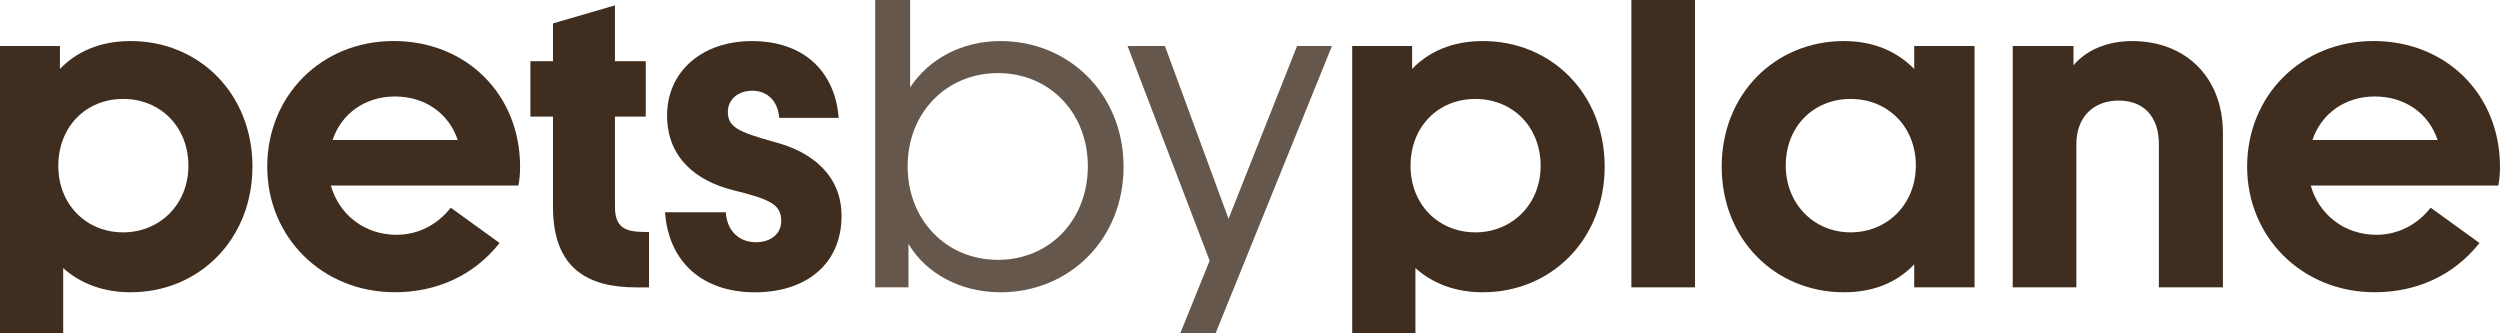 <?xml version="1.0" encoding="UTF-8"?>
<svg id="Layer_2" data-name="Layer 2" xmlns="http://www.w3.org/2000/svg" viewBox="0 0 923.27 123.1">
  <defs>
    <style>
      .cls-1 {
        opacity: .8;
      }

      .cls-1, .cls-2 {
        fill: #3f2e1f;
      }
    </style>
  </defs>
  <g id="Layer_1-2" data-name="Layer 1">
    <g>
      <path class="cls-2" d="M93.23,61.55c0,26.68-19.56,46.39-45.03,46.39-10.16,0-18.65-3.33-24.86-8.94v24.1H0V16.98h22.13v8.49c6.06-6.37,14.86-10.31,26.08-10.31,25.47,0,45.03,19.56,45.03,46.39ZM69.58,61.25c0-14.4-10.31-24.71-24.1-24.71s-23.95,10.31-23.95,24.71,10.46,24.56,23.95,24.56,24.1-10.31,24.1-24.56Z"/>
      <path class="cls-2" d="M191.47,68.52h-69.28c3.03,10.76,12.43,18.19,24.26,18.19,8.04,0,15.16-3.79,20.01-10.01l18.04,13.04c-9.7,12.28-23.65,18.19-38.66,18.19-26.83,0-47.15-20.31-47.15-46.39s19.86-46.39,46.69-46.39,46.69,19.71,46.69,46.39c0,2.43-.15,4.55-.61,6.97ZM169.04,51.7c-3.34-10.01-12.28-16.07-23.19-16.07s-19.71,6.22-23.04,16.07h46.24Z"/>
      <path class="cls-2" d="M239.69,85.66v20.47h-4.7c-17.59,0-30.77-6.67-30.77-29.71v-33.35h-8.34v-20.47h8.34v-13.95l22.89-6.67v20.62h11.37v20.47h-11.37v33.2c0,7.73,3.64,9.4,11.22,9.4h1.36Z"/>
      <path class="cls-2" d="M245.6,78.38h22.44c.45,7.13,5.15,11.07,11.07,11.07s9.4-3.34,9.4-7.88c0-6.22-4.4-8.03-17.89-11.37-13.19-3.34-24.26-11.67-24.26-27.59s12.58-27.44,31.38-27.44,30.62,10.92,31.99,28.35h-21.98c-.45-6.52-4.7-10.01-9.85-10.01-5.61,0-9.1,3.49-9.1,7.73,0,5.76,3.79,7.43,17.28,11.22,13.95,3.64,24.71,12.43,24.71,27.29,0,17.59-12.89,28.2-31.99,28.2s-31.84-10.91-33.2-29.56Z"/>
      <path class="cls-2" d="M592.62,61.55c0,26.68-19.56,46.39-45.03,46.39-10.16,0-18.65-3.33-24.86-8.94v24.1h-23.35V16.98h22.13v8.49c6.06-6.37,14.86-10.31,26.08-10.31,25.47,0,45.03,19.56,45.03,46.39ZM568.97,61.25c0-14.4-10.31-24.71-24.1-24.71s-23.95,10.31-23.95,24.71,10.46,24.56,23.95,24.56,24.1-10.31,24.1-24.56Z"/>
      <path class="cls-2" d="M602.48,106.12V0h23.5v106.12h-23.5Z"/>
      <path class="cls-2" d="M706.93,16.98h22.29v89.14h-22.29v-8.49c-6.06,6.37-14.55,10.31-25.92,10.31-25.47,0-45.18-19.56-45.18-46.39s19.71-46.39,45.18-46.39c10.31,0,19.25,3.49,25.92,10.31v-8.49ZM707.54,61.1c0-14.25-10.31-24.56-24.1-24.56s-23.95,10.31-23.95,24.56,10.46,24.71,23.95,24.71,24.1-10.31,24.1-24.71Z"/>
      <path class="cls-2" d="M820.94,49.12v57h-23.65v-52.91c0-10.16-5.61-16.07-14.86-16.07s-15.61,6.06-15.61,16.07v52.91h-23.5V16.98h22.44v7.13c5-5.91,12.89-8.94,21.68-8.94,19.56,0,33.5,13.19,33.5,33.96Z"/>
      <path class="cls-2" d="M922.66,68.52h-69.28c3.03,10.76,12.43,18.19,24.26,18.19,8.04,0,15.16-3.79,20.01-10.01l18.04,13.04c-9.7,12.28-23.65,18.19-38.66,18.19-26.83,0-47.15-20.31-47.15-46.39s19.86-46.39,46.69-46.39,46.69,19.71,46.69,46.39c0,2.43-.15,4.55-.61,6.97ZM900.23,51.7c-3.34-10.01-12.28-16.07-23.19-16.07s-19.71,6.22-23.04,16.07h46.24Z"/>
      <path class="cls-1" d="M414.94,61.55c0,26.83-20.01,46.39-45.48,46.39-14.55,0-27.44-6.82-33.96-17.89v16.07h-12.28V0h12.89v32.29c6.97-10.61,19.25-17.13,33.35-17.13,25.47,0,45.48,19.71,45.48,46.39ZM401.75,61.4c0-19.86-14.25-34.41-33.2-34.41s-33.35,14.55-33.35,34.41,14.25,34.56,33.35,34.56,33.2-14.71,33.2-34.56Z"/>
      <path class="cls-1" d="M479.02,16.98h12.89l-42.99,106.12h-13.04l10.85-26.83-30.32-79.29h13.8l23.5,63.82,25.32-63.82Z"/>
    </g>
  </g>
</svg>